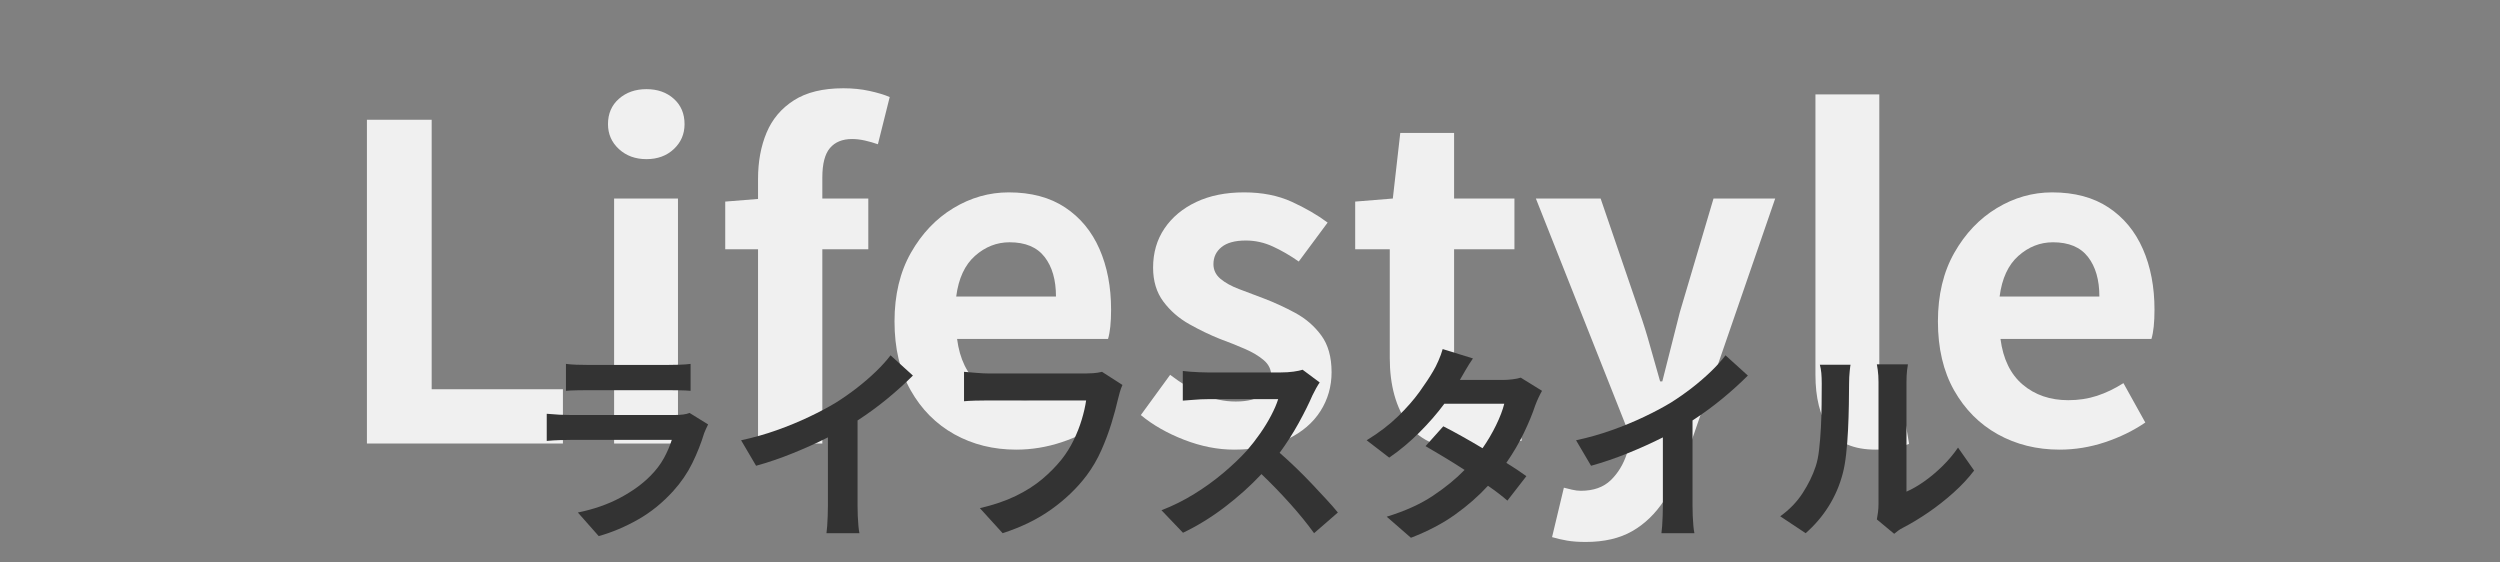 <svg xmlns="http://www.w3.org/2000/svg" xmlns:xlink="http://www.w3.org/1999/xlink" width="1600" zoomAndPan="magnify" viewBox="0 0 1200 270" height="360" preserveAspectRatio="xMidYMid meet" version="1.0"><rect x="0" y="0" width="1200" height="270" fill="#808080" stroke="none"/><defs><g/></defs><g fill="#f0f0f0" fill-opacity="1"><g transform="translate(157.011, 212.887)"><g><path d="M 19.109 0 L 19.109 -155.406 L 50.188 -155.406 L 50.188 -26.047 L 113.188 -26.047 L 113.188 0 Z M 19.109 0 "/></g></g></g><g fill="#f0f0f0" fill-opacity="1"><g transform="translate(278.178, 212.887)"><g><path d="M 16.594 0 L 16.594 -117.594 L 47.25 -117.594 L 47.25 0 Z M 32.125 -136.5 C 26.812 -136.5 22.406 -138.109 18.906 -141.328 C 15.406 -144.547 13.656 -148.535 13.656 -153.297 C 13.656 -158.336 15.406 -162.395 18.906 -165.469 C 22.406 -168.551 26.812 -170.094 32.125 -170.094 C 37.445 -170.094 41.82 -168.551 45.25 -165.469 C 48.688 -162.395 50.406 -158.336 50.406 -153.297 C 50.406 -148.535 48.688 -144.547 45.25 -141.328 C 41.82 -138.109 37.445 -136.5 32.125 -136.5 Z M 32.125 -136.5 "/></g></g></g><g fill="#f0f0f0" fill-opacity="1"><g transform="translate(342.016, 212.887)"><g><path d="M 85.047 -166.312 L 79.375 -143.641 C 77.414 -144.336 75.352 -144.93 73.188 -145.422 C 71.02 -145.91 68.953 -146.156 66.984 -146.156 C 62.367 -146.156 58.832 -144.719 56.375 -141.844 C 53.926 -138.977 52.703 -134.258 52.703 -127.688 L 52.703 -117.594 L 74.766 -117.594 L 74.766 -93.234 L 52.703 -93.234 L 52.703 0 L 21.844 0 L 21.844 -93.234 L 6.094 -93.234 L 6.094 -116.125 L 21.844 -117.391 L 21.844 -127.047 C 21.844 -135.305 23.207 -142.691 25.938 -149.203 C 28.664 -155.711 33.039 -160.891 39.062 -164.734 C 45.082 -168.586 52.992 -170.516 62.797 -170.516 C 67.273 -170.516 71.438 -170.094 75.281 -169.25 C 79.133 -168.414 82.391 -167.438 85.047 -166.312 Z M 85.047 -166.312 "/></g></g></g><g fill="#f0f0f0" fill-opacity="1"><g transform="translate(420.133, 212.887)"><g><path d="M 67.625 2.938 C 56.695 2.938 46.82 0.488 38 -4.406 C 29.188 -9.312 22.188 -16.348 17 -25.516 C 11.82 -34.68 9.234 -45.707 9.234 -58.594 C 9.234 -71.332 11.859 -82.32 17.109 -91.562 C 22.359 -100.801 29.148 -107.941 37.484 -112.984 C 45.816 -118.023 54.672 -120.547 64.047 -120.547 C 74.828 -120.547 83.859 -118.129 91.141 -113.297 C 98.422 -108.461 103.914 -101.812 107.625 -93.344 C 111.332 -84.875 113.188 -75.18 113.188 -64.266 C 113.188 -58.098 112.695 -53.406 111.719 -50.188 L 39.266 -50.188 C 40.523 -40.531 44.094 -33.219 49.969 -28.25 C 55.852 -23.281 63.133 -20.797 71.812 -20.797 C 76.719 -20.797 81.305 -21.492 85.578 -22.891 C 89.848 -24.285 94.082 -26.316 98.281 -28.984 L 108.781 -10.078 C 103.039 -6.16 96.598 -3.008 89.453 -0.625 C 82.316 1.75 75.039 2.938 67.625 2.938 Z M 38.844 -70.562 L 86.734 -70.562 C 86.734 -78.539 84.91 -84.875 81.266 -89.562 C 77.629 -94.25 72.031 -96.594 64.469 -96.594 C 58.312 -96.594 52.781 -94.422 47.875 -90.078 C 42.977 -85.742 39.969 -79.238 38.844 -70.562 Z M 38.844 -70.562 "/></g></g></g><g fill="#f0f0f0" fill-opacity="1"><g transform="translate(542.139, 212.887)"><g><path d="M 50.188 2.938 C 42.352 2.938 34.375 1.363 26.25 -1.781 C 18.125 -4.938 11.191 -8.895 5.453 -13.656 L 19.531 -32.969 C 24.852 -28.906 30.066 -25.754 35.172 -23.516 C 40.285 -21.273 45.57 -20.156 51.031 -20.156 C 56.906 -20.156 61.207 -21.312 63.938 -23.625 C 66.676 -25.938 68.047 -28.91 68.047 -32.547 C 68.047 -35.484 66.852 -37.969 64.469 -40 C 62.094 -42.031 59.047 -43.848 55.328 -45.453 C 51.617 -47.066 47.664 -48.645 43.469 -50.188 C 38.57 -52.145 33.633 -54.523 28.656 -57.328 C 23.688 -60.129 19.555 -63.734 16.266 -68.141 C 12.984 -72.555 11.344 -77.984 11.344 -84.422 C 11.344 -91.555 13.16 -97.816 16.797 -103.203 C 20.441 -108.598 25.52 -112.836 32.031 -115.922 C 38.539 -119.004 46.203 -120.547 55.016 -120.547 C 63.703 -120.547 71.332 -119.039 77.906 -116.031 C 84.488 -113.02 90.227 -109.691 95.125 -106.047 L 81.266 -87.359 C 77.066 -90.297 72.898 -92.707 68.766 -94.594 C 64.641 -96.488 60.336 -97.438 55.859 -97.438 C 50.68 -97.438 46.797 -96.383 44.203 -94.281 C 41.609 -92.188 40.312 -89.457 40.312 -86.094 C 40.312 -83.301 41.43 -80.957 43.672 -79.062 C 45.922 -77.176 48.898 -75.531 52.609 -74.125 C 56.316 -72.727 60.203 -71.258 64.266 -69.719 C 69.441 -67.758 74.551 -65.414 79.594 -62.688 C 84.633 -59.957 88.797 -56.352 92.078 -51.875 C 95.367 -47.395 97.016 -41.516 97.016 -34.234 C 97.016 -27.367 95.227 -21.133 91.656 -15.531 C 88.094 -9.938 82.844 -5.457 75.906 -2.094 C 68.977 1.258 60.406 2.938 50.188 2.938 Z M 50.188 2.938 "/></g></g></g><g fill="#f0f0f0" fill-opacity="1"><g transform="translate(646.086, 212.887)"><g><path d="M 59.641 2.938 C 45.641 2.938 35.695 -1.117 29.812 -9.234 C 23.938 -17.359 21 -28 21 -41.156 L 21 -93.234 L 4.406 -93.234 L 4.406 -116.125 L 22.469 -117.594 L 26.047 -149.094 L 51.875 -149.094 L 51.875 -117.594 L 80.844 -117.594 L 80.844 -93.234 L 51.875 -93.234 L 51.875 -41.156 C 51.875 -28 57.191 -21.422 67.828 -21.422 C 69.785 -21.422 71.812 -21.695 73.906 -22.25 C 76.008 -22.812 77.832 -23.375 79.375 -23.938 L 84.422 -1.469 C 81.336 -0.488 77.727 0.488 73.594 1.469 C 69.469 2.445 64.816 2.938 59.641 2.938 Z M 59.641 2.938 "/></g></g></g><g fill="#f0f0f0" fill-opacity="1"><g transform="translate(734.283, 212.887)"><g><path d="M 26.875 47.25 C 23.375 47.25 20.398 47.035 17.953 46.609 C 15.504 46.191 13.086 45.633 10.703 44.938 L 16.375 21.203 C 17.5 21.484 18.797 21.801 20.266 22.156 C 21.734 22.508 23.164 22.688 24.562 22.688 C 30.582 22.688 35.344 21.004 38.844 17.641 C 42.344 14.273 44.938 10.004 46.625 4.828 L 48.719 -2.094 L 2.938 -117.594 L 34.016 -117.594 L 52.703 -63 C 54.523 -57.82 56.207 -52.43 57.75 -46.828 C 59.289 -41.234 60.898 -35.562 62.578 -29.812 L 63.625 -29.812 C 65.031 -35.281 66.43 -40.812 67.828 -46.406 C 69.234 -52.008 70.633 -57.539 72.031 -63 L 88.203 -117.594 L 117.812 -117.594 L 76.016 3.562 C 72.66 12.812 68.848 20.688 64.578 27.188 C 60.305 33.695 55.16 38.664 49.141 42.094 C 43.117 45.531 35.695 47.25 26.875 47.25 Z M 26.875 47.25 "/></g></g></g><g fill="#f0f0f0" fill-opacity="1"><g transform="translate(854.82, 212.887)"><g><path d="M 45.562 2.938 C 34.926 2.938 27.438 -0.316 23.094 -6.828 C 18.758 -13.336 16.594 -22.051 16.594 -32.969 L 16.594 -167.578 L 47.25 -167.578 L 47.25 -31.5 C 47.25 -28 47.945 -25.582 49.344 -24.25 C 50.75 -22.926 52.148 -22.266 53.547 -22.266 C 54.242 -22.266 54.875 -22.297 55.438 -22.359 C 56 -22.43 56.77 -22.539 57.75 -22.688 L 61.531 0.203 C 59.707 0.91 57.5 1.539 54.906 2.094 C 52.32 2.656 49.207 2.938 45.562 2.938 Z M 45.562 2.938 "/></g></g></g><g fill="#f0f0f0" fill-opacity="1"><g transform="translate(920.968, 212.887)"><g><path d="M 67.625 2.938 C 56.695 2.938 46.82 0.488 38 -4.406 C 29.188 -9.312 22.188 -16.348 17 -25.516 C 11.82 -34.68 9.234 -45.707 9.234 -58.594 C 9.234 -71.332 11.859 -82.32 17.109 -91.562 C 22.359 -100.801 29.148 -107.941 37.484 -112.984 C 45.816 -118.023 54.672 -120.547 64.047 -120.547 C 74.828 -120.547 83.859 -118.129 91.141 -113.297 C 98.422 -108.461 103.914 -101.812 107.625 -93.344 C 111.332 -84.875 113.188 -75.18 113.188 -64.266 C 113.188 -58.098 112.695 -53.406 111.719 -50.188 L 39.266 -50.188 C 40.523 -40.531 44.094 -33.219 49.969 -28.25 C 55.852 -23.281 63.133 -20.797 71.812 -20.797 C 76.719 -20.797 81.305 -21.492 85.578 -22.891 C 89.848 -24.285 94.082 -26.316 98.281 -28.984 L 108.781 -10.078 C 103.039 -6.16 96.598 -3.008 89.453 -0.625 C 82.316 1.75 75.039 2.938 67.625 2.938 Z M 38.844 -70.562 L 86.734 -70.562 C 86.734 -78.539 84.91 -84.875 81.266 -89.562 C 77.629 -94.25 72.031 -96.594 64.469 -96.594 C 58.312 -96.594 52.781 -94.422 47.875 -90.078 C 42.977 -85.742 39.969 -79.238 38.844 -70.562 Z M 38.844 -70.562 "/></g></g></g><g fill="#333333" fill-opacity="1"><g transform="translate(249.31, 251.52)"><g><path d="M 81.672 -53.312 L 90.578 -47.797 C 90.242 -47.129 89.895 -46.395 89.531 -45.594 C 89.164 -44.789 88.883 -44.125 88.688 -43.594 C 87.207 -38.719 85.301 -33.906 82.969 -29.156 C 80.633 -24.414 77.594 -19.973 73.844 -15.828 C 68.77 -10.223 63.145 -5.664 56.969 -2.156 C 50.789 1.352 44.492 4.008 38.078 5.812 L 28.062 -5.516 C 35.602 -7.047 42.328 -9.379 48.234 -12.516 C 54.148 -15.66 59.016 -19.172 62.828 -23.047 C 65.566 -25.785 67.754 -28.656 69.391 -31.656 C 71.023 -34.664 72.273 -37.57 73.141 -40.375 L 24.75 -40.375 C 23.551 -40.375 21.848 -40.344 19.641 -40.281 C 17.43 -40.219 15.258 -40.082 13.125 -39.875 L 13.125 -52.906 C 15.258 -52.707 17.348 -52.555 19.391 -52.453 C 21.43 -52.359 23.219 -52.312 24.75 -52.312 L 74.344 -52.312 C 77.688 -52.312 80.129 -52.645 81.672 -53.312 Z M 22.344 -63.922 L 22.344 -76.859 C 23.75 -76.66 25.422 -76.523 27.359 -76.453 C 29.297 -76.391 31.098 -76.359 32.766 -76.359 L 71.344 -76.359 C 72.883 -76.359 74.723 -76.391 76.859 -76.453 C 78.992 -76.523 80.766 -76.66 82.172 -76.859 L 82.172 -63.922 C 80.828 -64.055 79.102 -64.141 77 -64.172 C 74.895 -64.211 72.941 -64.234 71.141 -64.234 L 32.766 -64.234 C 31.16 -64.234 29.391 -64.211 27.453 -64.172 C 25.516 -64.141 23.812 -64.055 22.344 -63.922 Z M 22.344 -63.922 "/></g></g></g><g fill="#333333" fill-opacity="1"><g transform="translate(349.505, 251.52)"><g><path d="M 62.125 -49.703 L 62.125 -8.719 C 62.125 -7.25 62.156 -5.66 62.219 -3.953 C 62.289 -2.254 62.395 -0.656 62.531 0.844 C 62.664 2.352 62.832 3.539 63.031 4.406 L 47.203 4.406 C 47.328 3.602 47.441 2.453 47.547 0.953 C 47.648 -0.547 47.734 -2.164 47.797 -3.906 C 47.859 -5.645 47.891 -7.25 47.891 -8.719 L 47.891 -41.578 C 42.754 -38.973 37.176 -36.453 31.156 -34.016 C 25.145 -31.578 19.234 -29.555 13.422 -27.953 L 6.219 -40.188 C 12.094 -41.445 17.801 -43.062 23.344 -45.031 C 28.895 -47.008 34.086 -49.148 38.922 -51.453 C 43.766 -53.754 48.062 -56.039 51.812 -58.312 C 55.219 -60.457 58.555 -62.797 61.828 -65.328 C 65.098 -67.867 68.133 -70.488 70.938 -73.188 C 73.75 -75.895 76.086 -78.488 77.953 -80.969 L 88.688 -71.25 C 84.875 -67.438 80.727 -63.691 76.25 -60.016 C 71.781 -56.348 67.07 -52.91 62.125 -49.703 Z M 62.125 -49.703 "/></g></g></g><g fill="#333333" fill-opacity="1"><g transform="translate(449.701, 251.52)"><g><path d="M 79.266 -73.047 L 89.078 -66.734 C 88.609 -65.734 88.191 -64.598 87.828 -63.328 C 87.461 -62.055 87.145 -60.852 86.875 -59.719 C 86.145 -56.445 85.125 -52.672 83.812 -48.391 C 82.508 -44.117 80.891 -39.797 78.953 -35.422 C 77.016 -31.047 74.645 -26.988 71.844 -23.25 C 67.301 -17.238 61.688 -11.844 55 -7.062 C 48.32 -2.289 40.508 1.531 31.562 4.406 L 20.641 -7.609 C 27.254 -9.148 33 -11.102 37.875 -13.469 C 42.75 -15.844 46.973 -18.531 50.547 -21.531 C 54.117 -24.539 57.242 -27.719 59.922 -31.062 C 62.129 -33.863 64.031 -36.898 65.625 -40.172 C 67.227 -43.453 68.531 -46.758 69.531 -50.094 C 70.539 -53.438 71.242 -56.508 71.641 -59.312 L 24.953 -59.312 C 22.68 -59.312 20.457 -59.281 18.281 -59.219 C 16.113 -59.156 14.363 -59.055 13.031 -58.922 L 13.031 -73.047 C 14.562 -72.91 16.531 -72.742 18.938 -72.547 C 21.344 -72.348 23.379 -72.25 25.047 -72.25 L 71.344 -72.25 C 72.344 -72.25 73.578 -72.297 75.047 -72.391 C 76.516 -72.492 77.922 -72.711 79.266 -73.047 Z M 79.266 -73.047 "/></g></g></g><g fill="#333333" fill-opacity="1"><g transform="translate(549.896, 251.52)"><g><path d="M 75.359 -74.047 L 83.562 -67.938 C 83.164 -67.406 82.598 -66.488 81.859 -65.188 C 81.129 -63.883 80.531 -62.727 80.062 -61.719 C 78.395 -57.844 76.191 -53.414 73.453 -48.438 C 70.711 -43.469 67.672 -38.711 64.328 -34.172 C 66.797 -32.035 69.363 -29.68 72.031 -27.109 C 74.707 -24.535 77.297 -21.926 79.797 -19.281 C 82.305 -16.645 84.645 -14.141 86.812 -11.766 C 88.988 -9.398 90.812 -7.316 92.281 -5.516 L 80.859 4.406 C 77.586 -0.133 73.75 -4.859 69.344 -9.766 C 64.938 -14.68 60.359 -19.41 55.609 -23.953 C 50.336 -18.336 44.457 -13.055 37.969 -8.109 C 31.488 -3.172 24.812 0.93 17.938 4.203 L 7.609 -6.609 C 13.023 -8.68 18.27 -11.285 23.344 -14.422 C 28.426 -17.566 33.133 -20.973 37.469 -24.641 C 41.812 -28.316 45.555 -31.895 48.703 -35.375 C 50.898 -37.906 53 -40.609 55 -43.484 C 57.008 -46.359 58.766 -49.234 60.266 -52.109 C 61.773 -54.984 62.895 -57.586 63.625 -59.922 L 29.656 -59.922 C 27.582 -59.922 25.359 -59.816 22.984 -59.609 C 20.617 -59.41 18.906 -59.281 17.844 -59.219 L 17.844 -73.453 C 18.77 -73.316 19.969 -73.195 21.438 -73.094 C 22.906 -73 24.391 -72.914 25.891 -72.844 C 27.398 -72.781 28.656 -72.75 29.656 -72.75 L 64.938 -72.75 C 67.133 -72.75 69.164 -72.879 71.031 -73.141 C 72.906 -73.41 74.348 -73.711 75.359 -74.047 Z M 75.359 -74.047 "/></g></g></g><g fill="#333333" fill-opacity="1"><g transform="translate(650.091, 251.52)"><g><path d="M 79.859 -70.25 L 90.078 -63.922 C 89.547 -62.992 88.977 -61.895 88.375 -60.625 C 87.781 -59.352 87.25 -58.082 86.781 -56.812 C 85.508 -52.938 83.719 -48.594 81.406 -43.781 C 79.102 -38.977 76.285 -34.172 72.953 -29.359 C 74.816 -28.223 76.566 -27.102 78.203 -26 C 79.836 -24.895 81.289 -23.879 82.562 -22.953 L 73.453 -11.219 C 72.242 -12.289 70.852 -13.426 69.281 -14.625 C 67.719 -15.832 66 -17.07 64.125 -18.344 C 59.656 -13.457 54.41 -8.859 48.391 -4.547 C 42.379 -0.242 35.301 3.473 27.156 6.609 L 15.531 -3.5 C 24.414 -6.238 31.828 -9.598 37.766 -13.578 C 43.711 -17.555 48.758 -21.68 52.906 -25.953 C 49.5 -28.16 46.16 -30.25 42.891 -32.219 C 39.617 -34.188 36.711 -35.906 34.172 -37.375 L 42.688 -46.891 C 45.352 -45.555 48.32 -43.969 51.594 -42.125 C 54.875 -40.289 58.188 -38.375 61.531 -36.375 C 64 -39.914 66.164 -43.602 68.031 -47.438 C 69.906 -51.281 71.211 -54.707 71.953 -57.719 L 43.188 -57.719 C 39.719 -53.039 35.707 -48.43 31.156 -43.891 C 26.613 -39.348 21.805 -35.336 16.734 -31.859 L 5.906 -40.188 C 11.789 -43.789 16.801 -47.613 20.938 -51.656 C 25.082 -55.695 28.523 -59.617 31.266 -63.422 C 34.004 -67.234 36.207 -70.578 37.875 -73.453 C 38.613 -74.648 39.43 -76.266 40.328 -78.297 C 41.234 -80.336 41.922 -82.227 42.391 -83.969 L 56.922 -79.469 C 55.711 -77.727 54.523 -75.852 53.359 -73.844 C 52.191 -71.844 51.305 -70.305 50.703 -69.234 L 50.609 -69.141 L 71.141 -69.141 C 72.68 -69.141 74.254 -69.238 75.859 -69.438 C 77.461 -69.633 78.797 -69.906 79.859 -70.25 Z M 79.859 -70.25 "/></g></g></g><g fill="#333333" fill-opacity="1"><g transform="translate(750.287, 251.52)"><g><path d="M 62.125 -49.703 L 62.125 -8.719 C 62.125 -7.25 62.156 -5.66 62.219 -3.953 C 62.289 -2.254 62.395 -0.656 62.531 0.844 C 62.664 2.352 62.832 3.539 63.031 4.406 L 47.203 4.406 C 47.328 3.602 47.441 2.453 47.547 0.953 C 47.648 -0.547 47.734 -2.164 47.797 -3.906 C 47.859 -5.645 47.891 -7.25 47.891 -8.719 L 47.891 -41.578 C 42.754 -38.973 37.176 -36.453 31.156 -34.016 C 25.145 -31.578 19.234 -29.555 13.422 -27.953 L 6.219 -40.188 C 12.094 -41.445 17.801 -43.062 23.344 -45.031 C 28.895 -47.008 34.086 -49.148 38.922 -51.453 C 43.766 -53.754 48.062 -56.039 51.812 -58.312 C 55.219 -60.457 58.555 -62.797 61.828 -65.328 C 65.098 -67.867 68.133 -70.488 70.938 -73.188 C 73.75 -75.895 76.086 -78.488 77.953 -80.969 L 88.688 -71.25 C 84.875 -67.438 80.727 -63.691 76.25 -60.016 C 71.781 -56.348 67.07 -52.91 62.125 -49.703 Z M 62.125 -49.703 "/></g></g></g><g fill="#333333" fill-opacity="1"><g transform="translate(850.482, 251.52)"><g><path d="M 16.234 4.406 L 4.016 -3.703 C 8.422 -6.848 12.008 -10.555 14.781 -14.828 C 17.551 -19.109 19.641 -23.383 21.047 -27.656 C 21.773 -29.789 22.32 -32.477 22.688 -35.719 C 23.062 -38.957 23.348 -42.445 23.547 -46.188 C 23.742 -49.938 23.859 -53.645 23.891 -57.312 C 23.93 -60.988 23.953 -64.332 23.953 -67.344 C 23.953 -69.344 23.883 -71.062 23.75 -72.5 C 23.613 -73.938 23.379 -75.254 23.047 -76.453 L 37.781 -76.453 C 37.707 -76.254 37.57 -75.219 37.375 -73.344 C 37.176 -71.477 37.078 -69.508 37.078 -67.438 C 37.078 -64.5 37.039 -61.094 36.969 -57.219 C 36.906 -53.344 36.773 -49.348 36.578 -45.234 C 36.379 -41.129 36.078 -37.254 35.672 -33.609 C 35.273 -29.973 34.738 -26.883 34.062 -24.344 C 32.594 -18.664 30.336 -13.406 27.297 -8.562 C 24.266 -3.719 20.578 0.602 16.234 4.406 Z M 58.719 4.703 L 50.406 -2.203 C 50.602 -3.141 50.785 -4.273 50.953 -5.609 C 51.117 -6.941 51.203 -8.281 51.203 -9.625 L 51.203 -68.031 C 51.203 -70.301 51.082 -72.27 50.844 -73.938 C 50.613 -75.613 50.469 -76.52 50.406 -76.656 L 65.328 -76.656 C 65.266 -76.52 65.129 -75.598 64.922 -73.891 C 64.723 -72.191 64.625 -70.207 64.625 -67.938 L 64.625 -15.531 C 67.363 -16.727 70.203 -18.363 73.141 -20.438 C 76.086 -22.508 78.977 -24.93 81.812 -27.703 C 84.656 -30.473 87.176 -33.461 89.375 -36.672 L 97.094 -25.656 C 94.352 -22.039 91.047 -18.492 87.172 -15.016 C 83.297 -11.547 79.254 -8.375 75.047 -5.5 C 70.836 -2.633 66.863 -0.234 63.125 1.703 C 62.062 2.234 61.227 2.734 60.625 3.203 C 60.02 3.672 59.383 4.172 58.719 4.703 Z M 58.719 4.703 "/></g></g></g></svg>